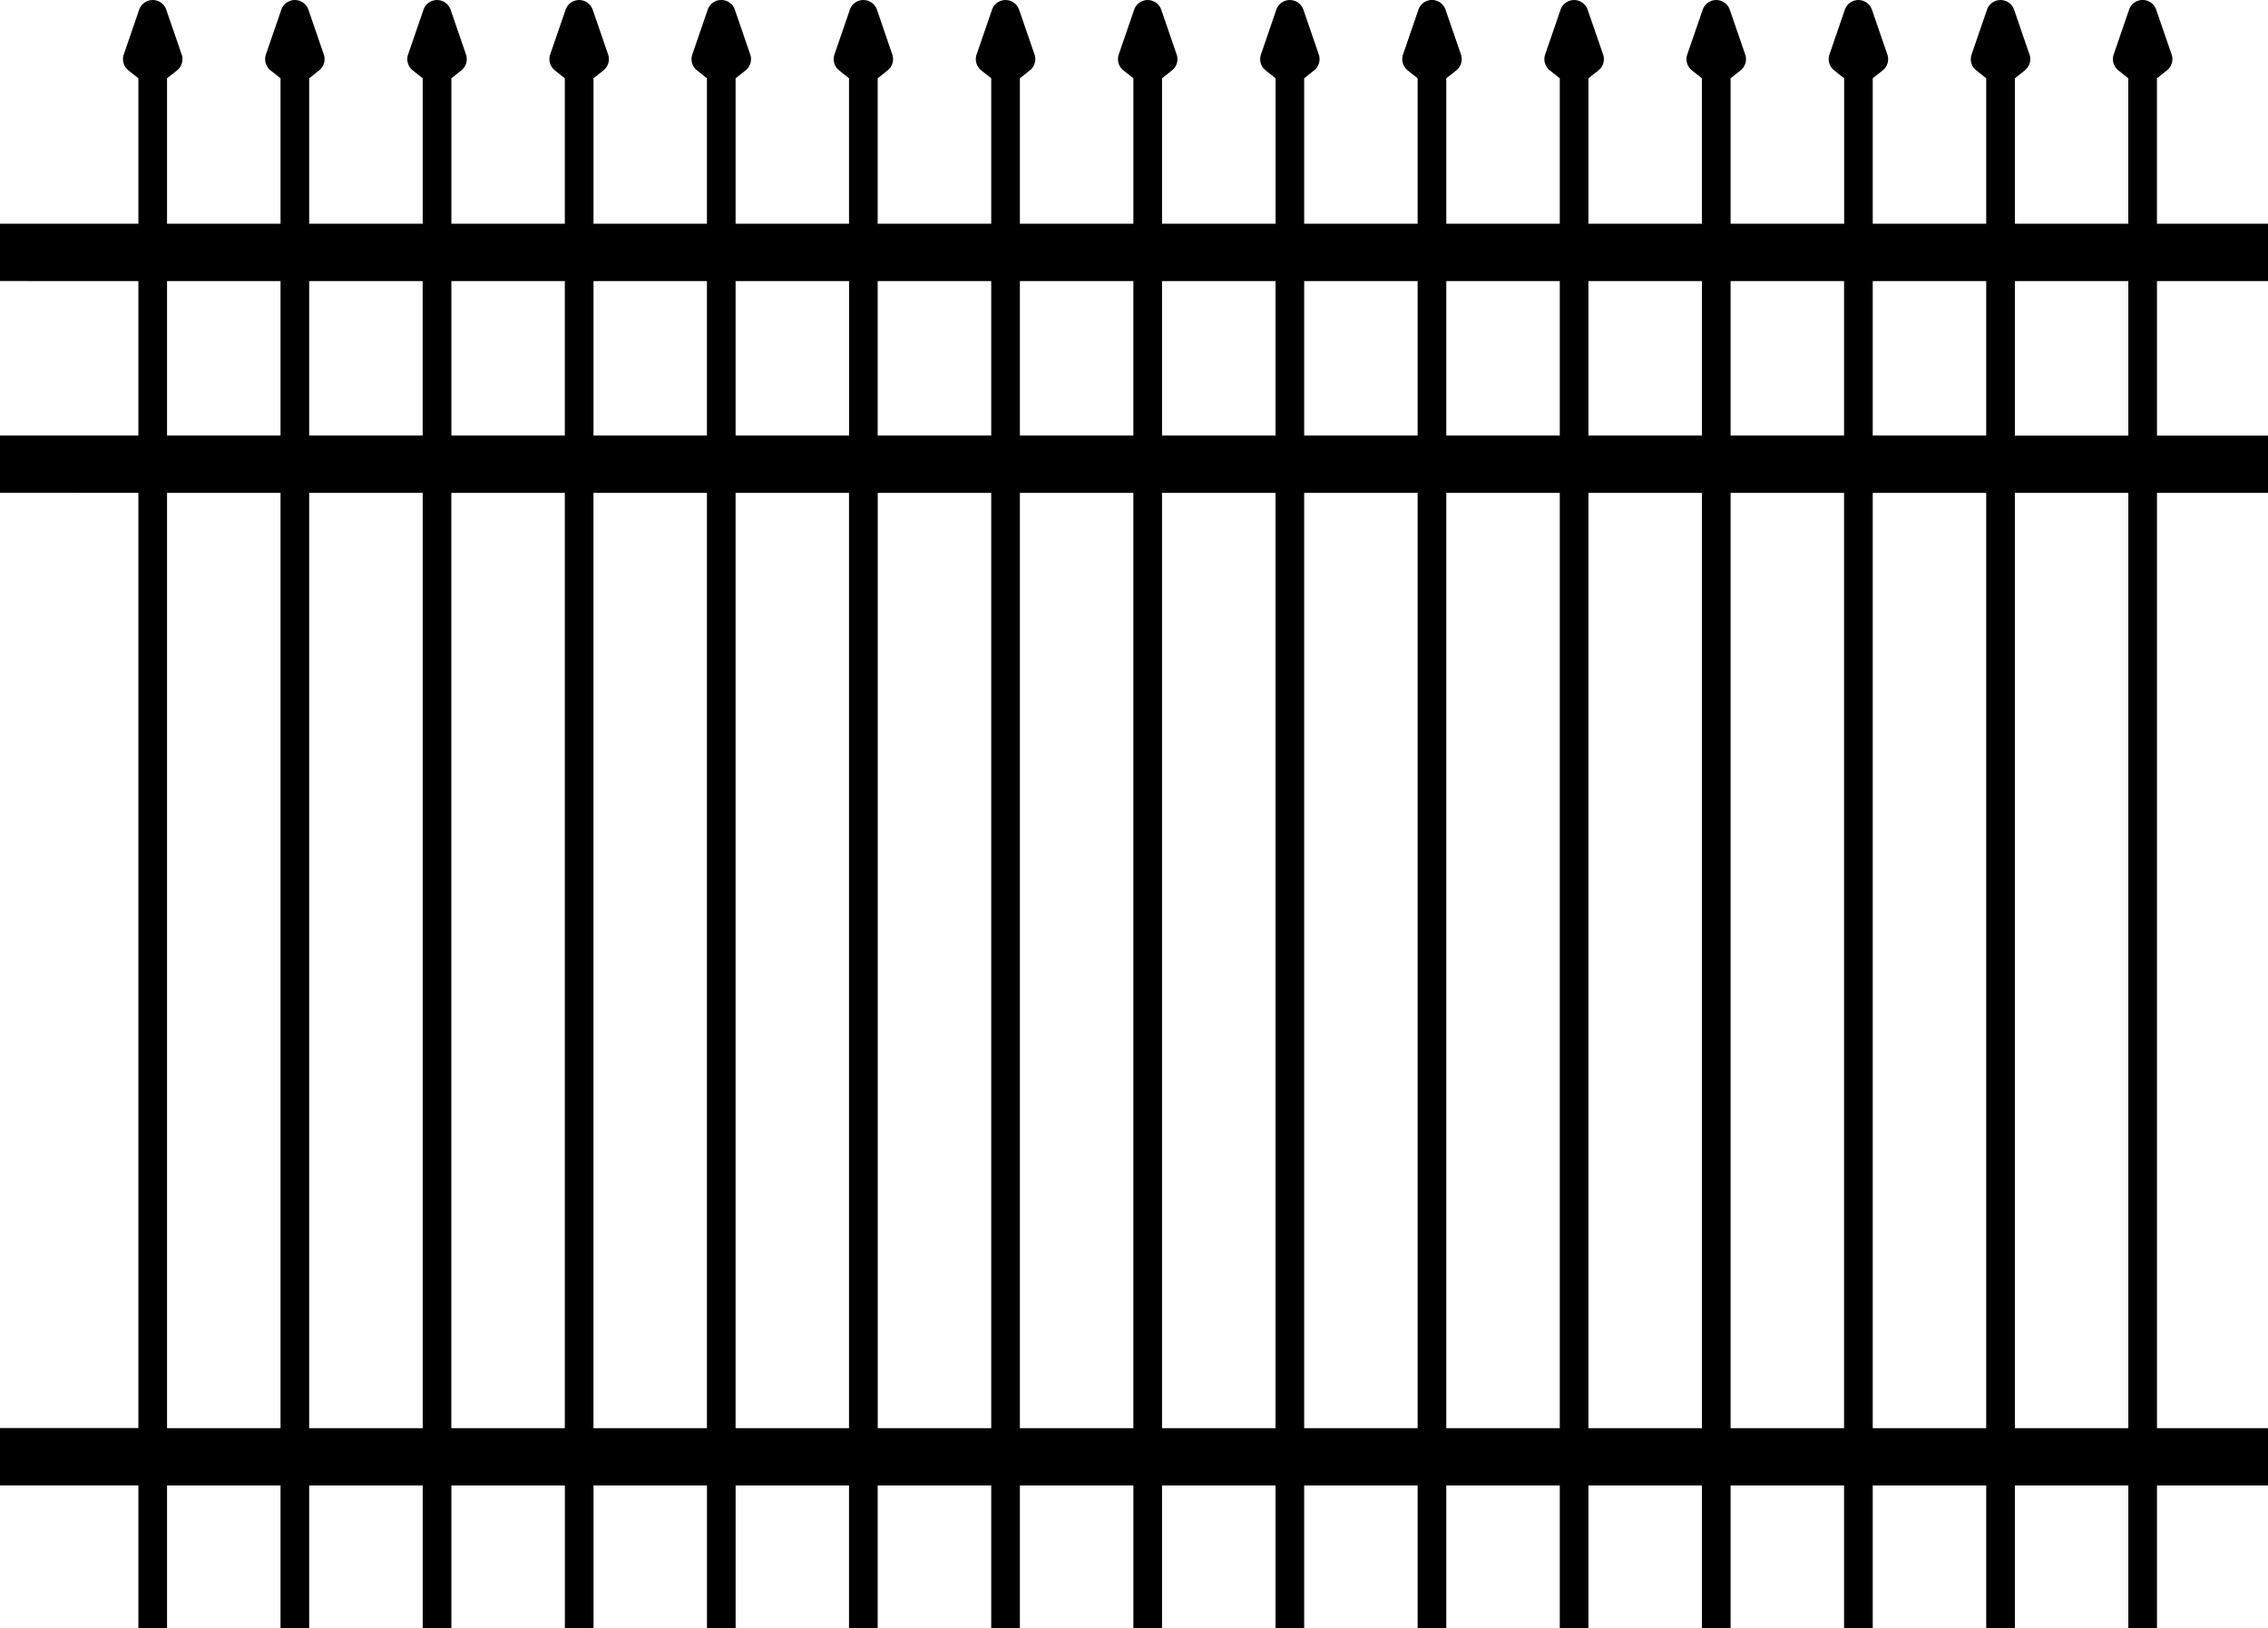 <svg xmlns="http://www.w3.org/2000/svg" viewBox="0 0 633.11 454.4"><g id="Layer_2" data-name="Layer 2"><g id="Layer_2-2" data-name="Layer 2"><path d="M633.11,78.43v-16h-31V21.85l2.8-2.22a4,4,0,0,0,1.29-4.43l-4.3-12.5a4,4,0,0,0-7.57,0l-4.29,12.5a4,4,0,0,0,1.29,4.43l2.78,2.22V62.43H562.45V21.85l2.79-2.22a4,4,0,0,0,1.29-4.43l-4.3-12.5a4,4,0,0,0-7.56,0l-4.3,12.5a4,4,0,0,0,1.29,4.43l2.79,2.22V62.43H522.77V21.85l2.79-2.22a4,4,0,0,0,1.29-4.43l-4.3-12.5a4,4,0,0,0-7.56,0l-4.3,12.5A4,4,0,0,0,512,19.63l2.79,2.22V62.43H483.09V21.85l2.79-2.22a4,4,0,0,0,1.29-4.43l-4.3-12.5a4,4,0,0,0-7.56,0L471,15.2a4,4,0,0,0,1.29,4.43l2.79,2.22V62.43H443.41V21.85l2.8-2.22a4,4,0,0,0,1.29-4.43L443.19,2.7a4,4,0,0,0-7.56,0l-4.3,12.5a4,4,0,0,0,1.29,4.43l2.79,2.22V62.43H403.73V21.85l2.8-2.22a4,4,0,0,0,1.29-4.43l-4.3-12.5a4,4,0,0,0-7.57,0l-4.29,12.5a4,4,0,0,0,1.28,4.43l2.79,2.22V62.43H364.06V21.85l2.79-2.22a4,4,0,0,0,1.29-4.43l-4.3-12.5a4,4,0,0,0-7.56,0L352,15.2a4,4,0,0,0,1.29,4.43l2.79,2.22V62.43H324.38V21.85l2.79-2.22a4,4,0,0,0,1.29-4.43l-4.3-12.5a4,4,0,0,0-7.56,0l-4.3,12.5a4,4,0,0,0,1.29,4.43l2.79,2.22V62.43H284.7V21.85l2.79-2.22a4,4,0,0,0,1.29-4.43l-4.3-12.5a4,4,0,0,0-7.56,0l-4.3,12.5a4,4,0,0,0,1.29,4.43l2.79,2.22V62.43H245V21.85l2.8-2.22a4,4,0,0,0,1.28-4.43L244.8,2.7a4,4,0,0,0-7.56,0l-4.3,12.5a4,4,0,0,0,1.29,4.43L237,21.85V62.43H205.34V21.85l2.8-2.22a4,4,0,0,0,1.29-4.43l-4.3-12.5a4,4,0,0,0-7.57,0l-4.3,12.5a4,4,0,0,0,1.29,4.43l2.79,2.22V62.43H165.67V21.85l2.79-2.22a4,4,0,0,0,1.29-4.43l-4.3-12.5a4,4,0,0,0-7.56,0l-4.3,12.5a4,4,0,0,0,1.29,4.43l2.79,2.22V62.43H126V21.85l2.79-2.22a4,4,0,0,0,1.29-4.43l-4.3-12.5a4,4,0,0,0-7.56,0l-4.3,12.5a4,4,0,0,0,1.29,4.43L118,21.85V62.43H86.31V21.85l2.79-2.22a4,4,0,0,0,1.29-4.43L86.09,2.7a4,4,0,0,0-7.56,0l-4.3,12.5a4,4,0,0,0,1.29,4.43l2.79,2.22V62.43H46.63V21.85l2.8-2.22a4,4,0,0,0,1.28-4.43L46.41,2.7a4,4,0,0,0-7.56,0l-4.3,12.5a4,4,0,0,0,1.29,4.43l2.79,2.22V62.43H0v16H38.63v43.09H0v16H38.63v261H0v16H38.63V454.4h8V414.55H78.31V454.4h8V414.55H118V454.4h8V414.55h31.68V454.4h8V414.55h31.67V454.4h8V414.55H237V454.4h8V414.55H276.7V454.4h8V414.55h31.68V454.4h8V414.55h31.68V454.4h8V414.55h31.67V454.4h8V414.55h31.68V454.4h8V414.55h31.68V454.4h8V414.55h31.68V454.4h8V414.55h31.68V454.4h8V414.55h31.67V454.4h8V414.55h31v-16h-31v-261h31v-16h-31V78.43Zm-78.66,0v43.09H522.77V78.43Zm-39.68,0v43.09H483.09V78.43Zm-39.68,0v43.09H443.41V78.43Zm-39.68,0v43.09H403.73V78.43Zm-39.68,0v43.09H364.06V78.43Zm-39.67,0v43.09H324.38V78.43Zm-39.68,0v43.09H284.7V78.43Zm-39.68,0v43.09H245V78.43Zm-39.68,0v43.09H205.34V78.43Zm-39.68,0v43.09H165.67V78.43Zm-39.67,0v43.09H126V78.43Zm-39.68,0v43.09H86.31V78.43Zm-71.36,0H78.31v43.09H46.63Zm0,320.12v-261H78.31v261Zm39.68,0v-261H118v261Zm39.68,0v-261h31.68v261Zm39.68,0v-261h31.67v261Zm39.67,0v-261H237v261Zm39.68,0v-261H276.7v261Zm39.68,0v-261h31.68v261Zm39.68,0v-261h31.68v261Zm39.68,0v-261h31.67v261Zm39.67,0v-261h31.68v261Zm39.68,0v-261h31.68v261Zm39.68,0v-261h31.68v261Zm39.68,0v-261h31.68v261Zm71.35,0H562.45v-261h31.67Zm0-277H562.45V78.43h31.67Z"></path></g></g></svg>